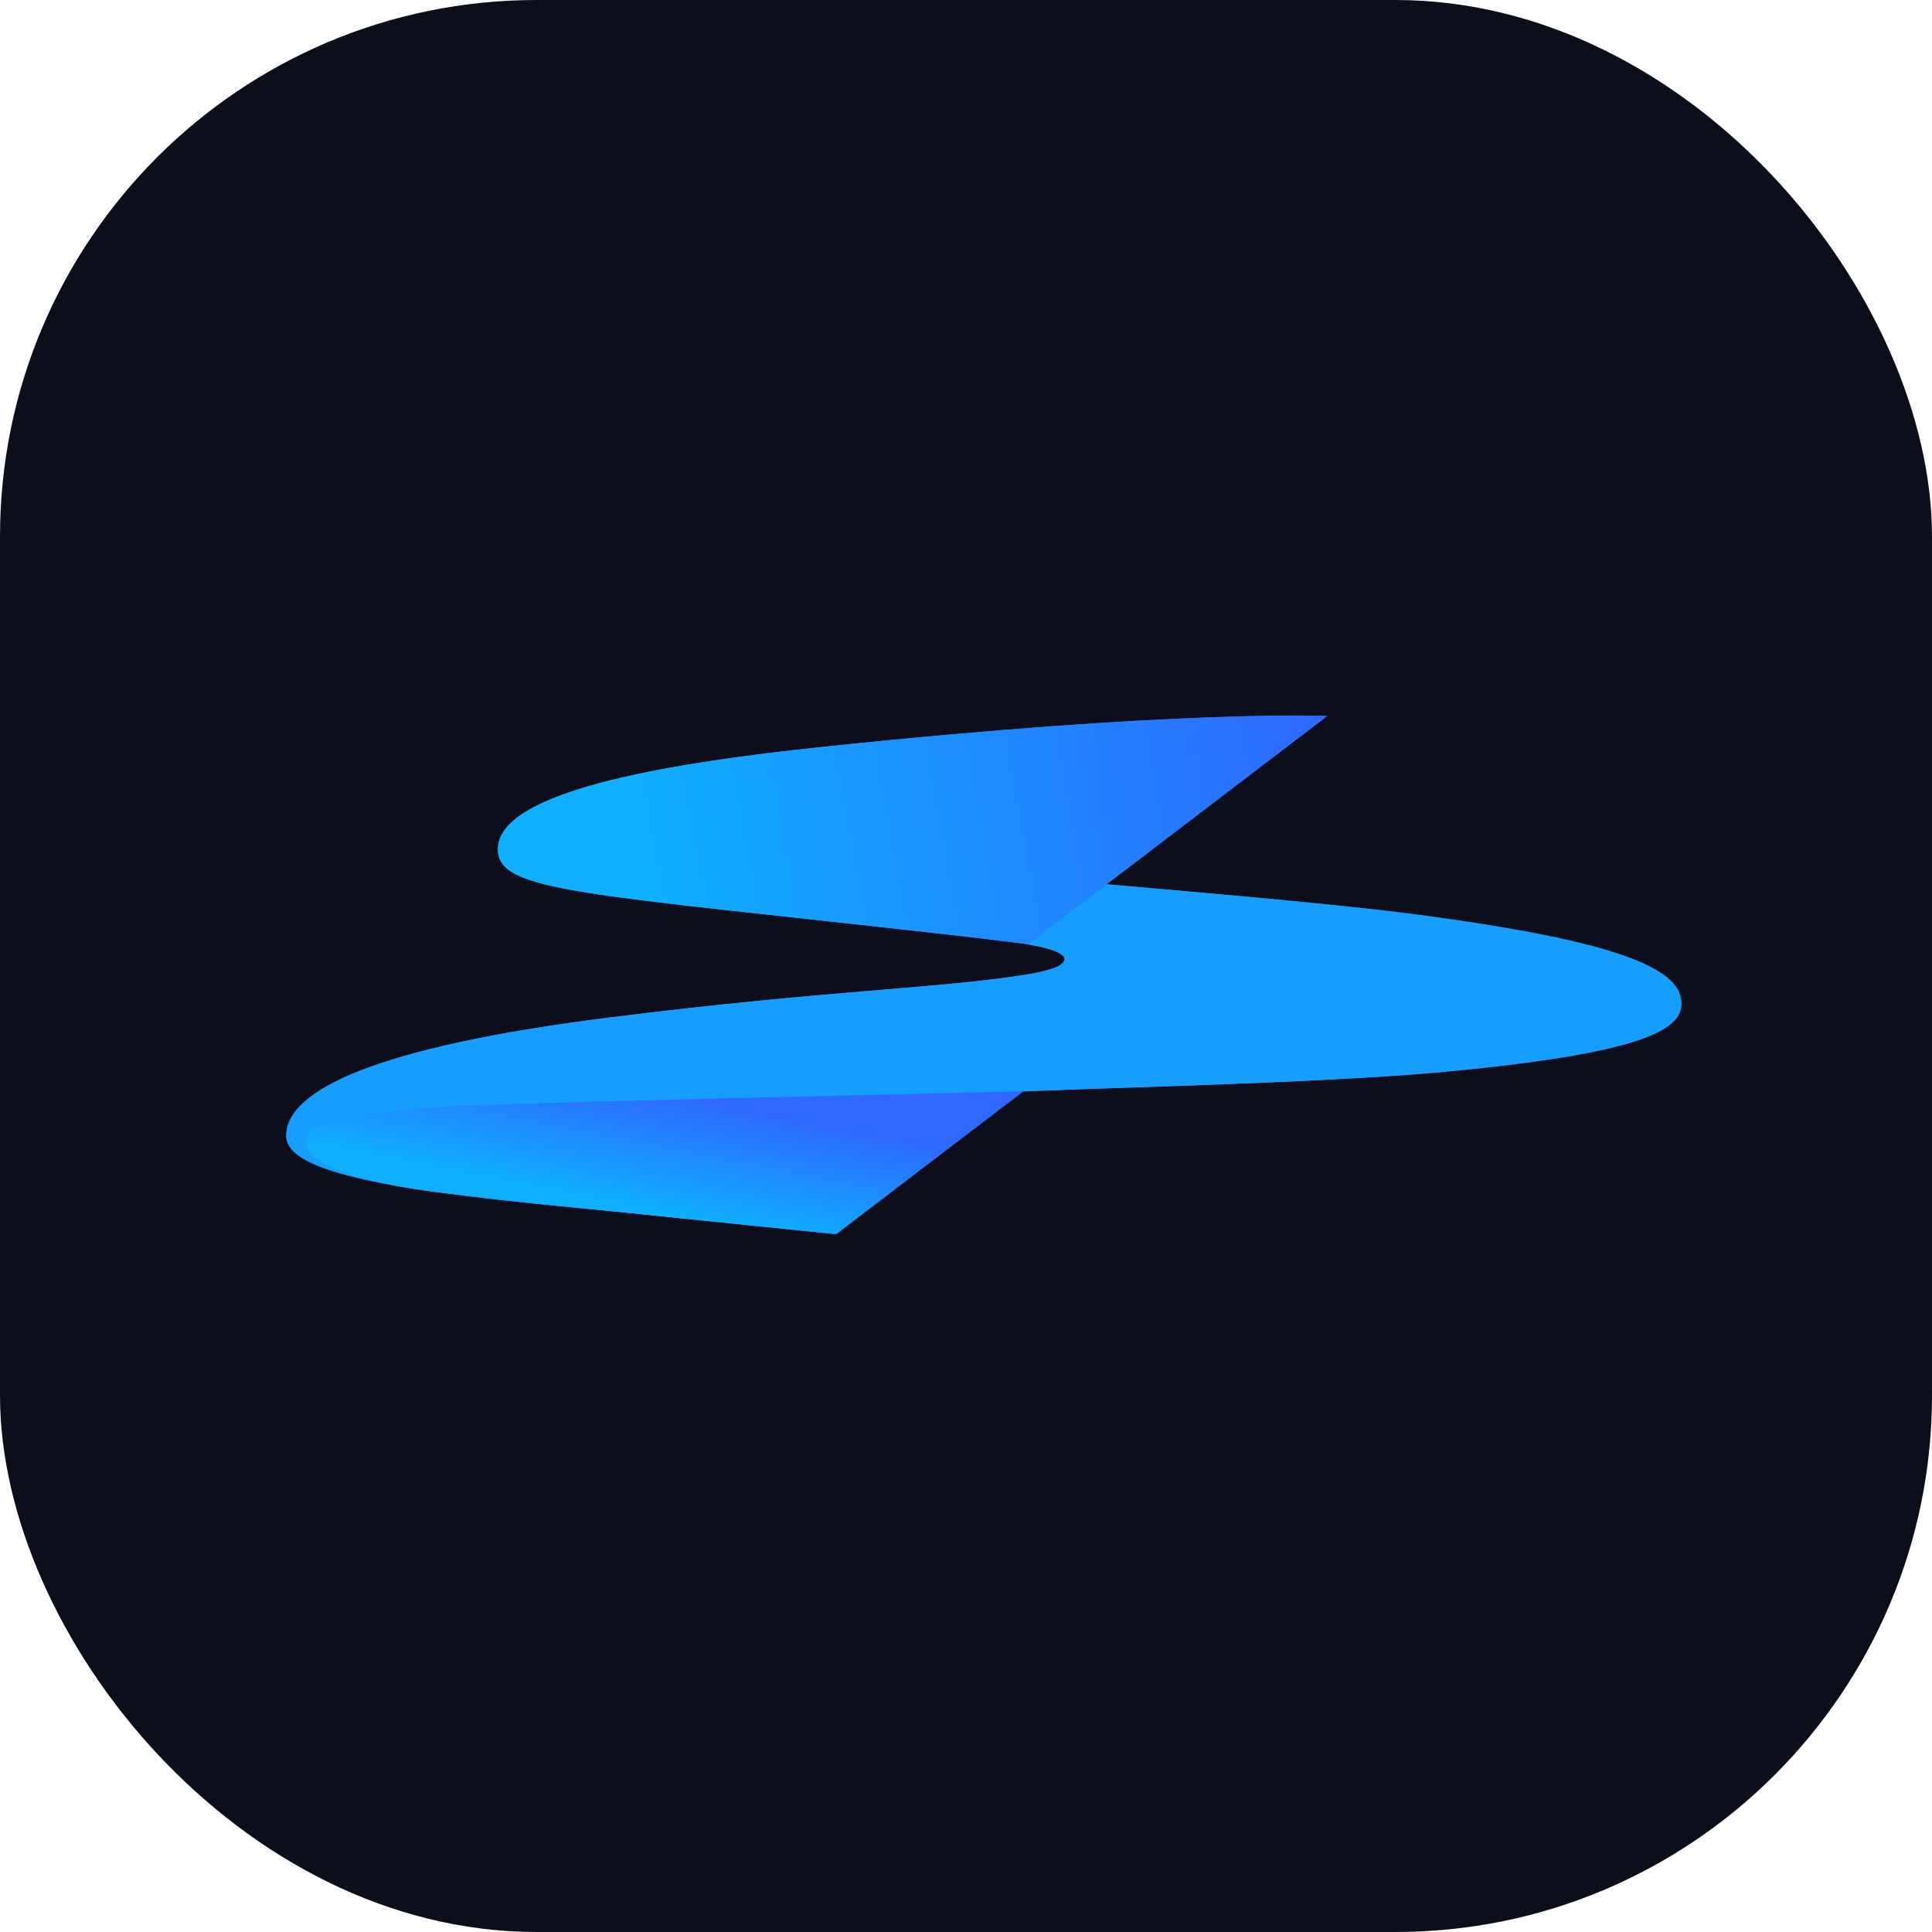 <?xml version="1.0" encoding="UTF-8"?> <svg xmlns="http://www.w3.org/2000/svg" width="54" height="54" viewBox="0 0 54 54" fill="none"><rect width="54" height="54" rx="15" fill="#0C0F1B"></rect><path d="M46.866 27.856C46.654 26.968 44.72 26.26 39.72 25.587C37.614 25.302 34.589 25.041 30.881 24.715C30.881 24.715 21.404 25.535 26.596 26.015C27.274 26.078 28.041 26.279 28.652 26.383C29.489 26.527 30.025 26.72 29.601 26.989C29.514 27.044 29.193 27.156 28.688 27.237C26.208 27.634 23.167 27.67 17.096 28.43C10.441 29.263 7.989 30.49 8 31.754C8.014 33.242 14.481 33.553 20.801 34.219C21.607 34.303 22.801 34.428 22.801 34.428L28.01 30.535C29.662 30.425 36.732 30.294 40.301 29.958C46.218 29.401 47.064 28.683 46.866 27.856Z" fill="#169EFF"></path><path d="M13.004 30.901C11.353 30.968 8.847 31.303 8.643 31.619C7.901 32.778 11.665 33.253 12.198 33.316C15.437 33.7 23.336 34.493 23.336 34.493L28.55 30.504C28.55 30.504 15.457 30.799 13.004 30.901Z" fill="url(#paint0_linear_151_68)"></path><path d="M23.029 20.871C18.367 21.359 13.939 22.158 13.914 23.722C13.895 24.944 16.266 24.96 26.732 26.151C27.538 26.242 28.693 26.388 28.693 26.388L37.033 20.012C37.033 20.015 33.001 19.824 23.029 20.871Z" fill="url(#paint1_linear_151_68)"></path><path d="M46.974 27.856C46.762 26.968 44.823 26.261 39.809 25.587C37.697 25.303 34.664 25.041 30.945 24.715C30.945 24.715 21.441 25.535 26.648 26.015C27.328 26.078 28.097 26.279 28.71 26.384C29.549 26.527 30.087 26.72 29.661 26.989C29.575 27.044 29.253 27.157 28.746 27.237C26.259 27.634 23.209 27.671 17.121 28.431C10.448 29.264 7.989 30.491 8 31.755C8.014 33.243 14.499 33.554 20.837 34.219C21.645 34.303 22.843 34.428 22.843 34.428L28.066 30.535C29.723 30.425 36.813 30.295 40.391 29.958C46.325 29.402 47.173 28.684 46.974 27.856Z" fill="#169EFF"></path><path d="M13.017 30.901C11.36 30.968 8.848 31.303 8.644 31.619C7.899 32.778 11.674 33.253 12.208 33.316C15.457 33.7 23.377 34.493 23.377 34.493L28.607 30.504C28.607 30.504 15.476 30.799 13.017 30.901Z" fill="url(#paint2_linear_151_68)"></path><path d="M23.063 20.871C18.387 21.359 13.947 22.158 13.922 23.722C13.902 24.944 16.281 24.96 26.775 26.151C27.584 26.242 28.742 26.388 28.742 26.388L37.105 20.012C37.105 20.015 33.062 19.824 23.063 20.871Z" fill="url(#paint3_linear_151_68)"></path><defs><linearGradient id="paint0_linear_151_68" x1="17.945" y1="33.849" x2="18.607" y2="30.509" gradientUnits="userSpaceOnUse"><stop stop-color="#0EB0FF"></stop><stop offset="1" stop-color="#2E68FF"></stop></linearGradient><linearGradient id="paint1_linear_151_68" x1="32.345" y1="24.16" x2="23.146" y2="21.135" gradientUnits="userSpaceOnUse"><stop stop-color="#2E68FF"></stop><stop offset="1" stop-color="#0EB0FF"></stop></linearGradient><linearGradient id="paint2_linear_151_68" x1="17.971" y1="33.849" x2="18.631" y2="30.509" gradientUnits="userSpaceOnUse"><stop stop-color="#0EB0FF"></stop><stop offset="1" stop-color="#2E68FF"></stop></linearGradient><linearGradient id="paint3_linear_151_68" x1="37.055" y1="20" x2="17.58" y2="23.596" gradientUnits="userSpaceOnUse"><stop stop-color="#2E68FF"></stop><stop offset="1" stop-color="#0EB0FF"></stop></linearGradient></defs></svg> 